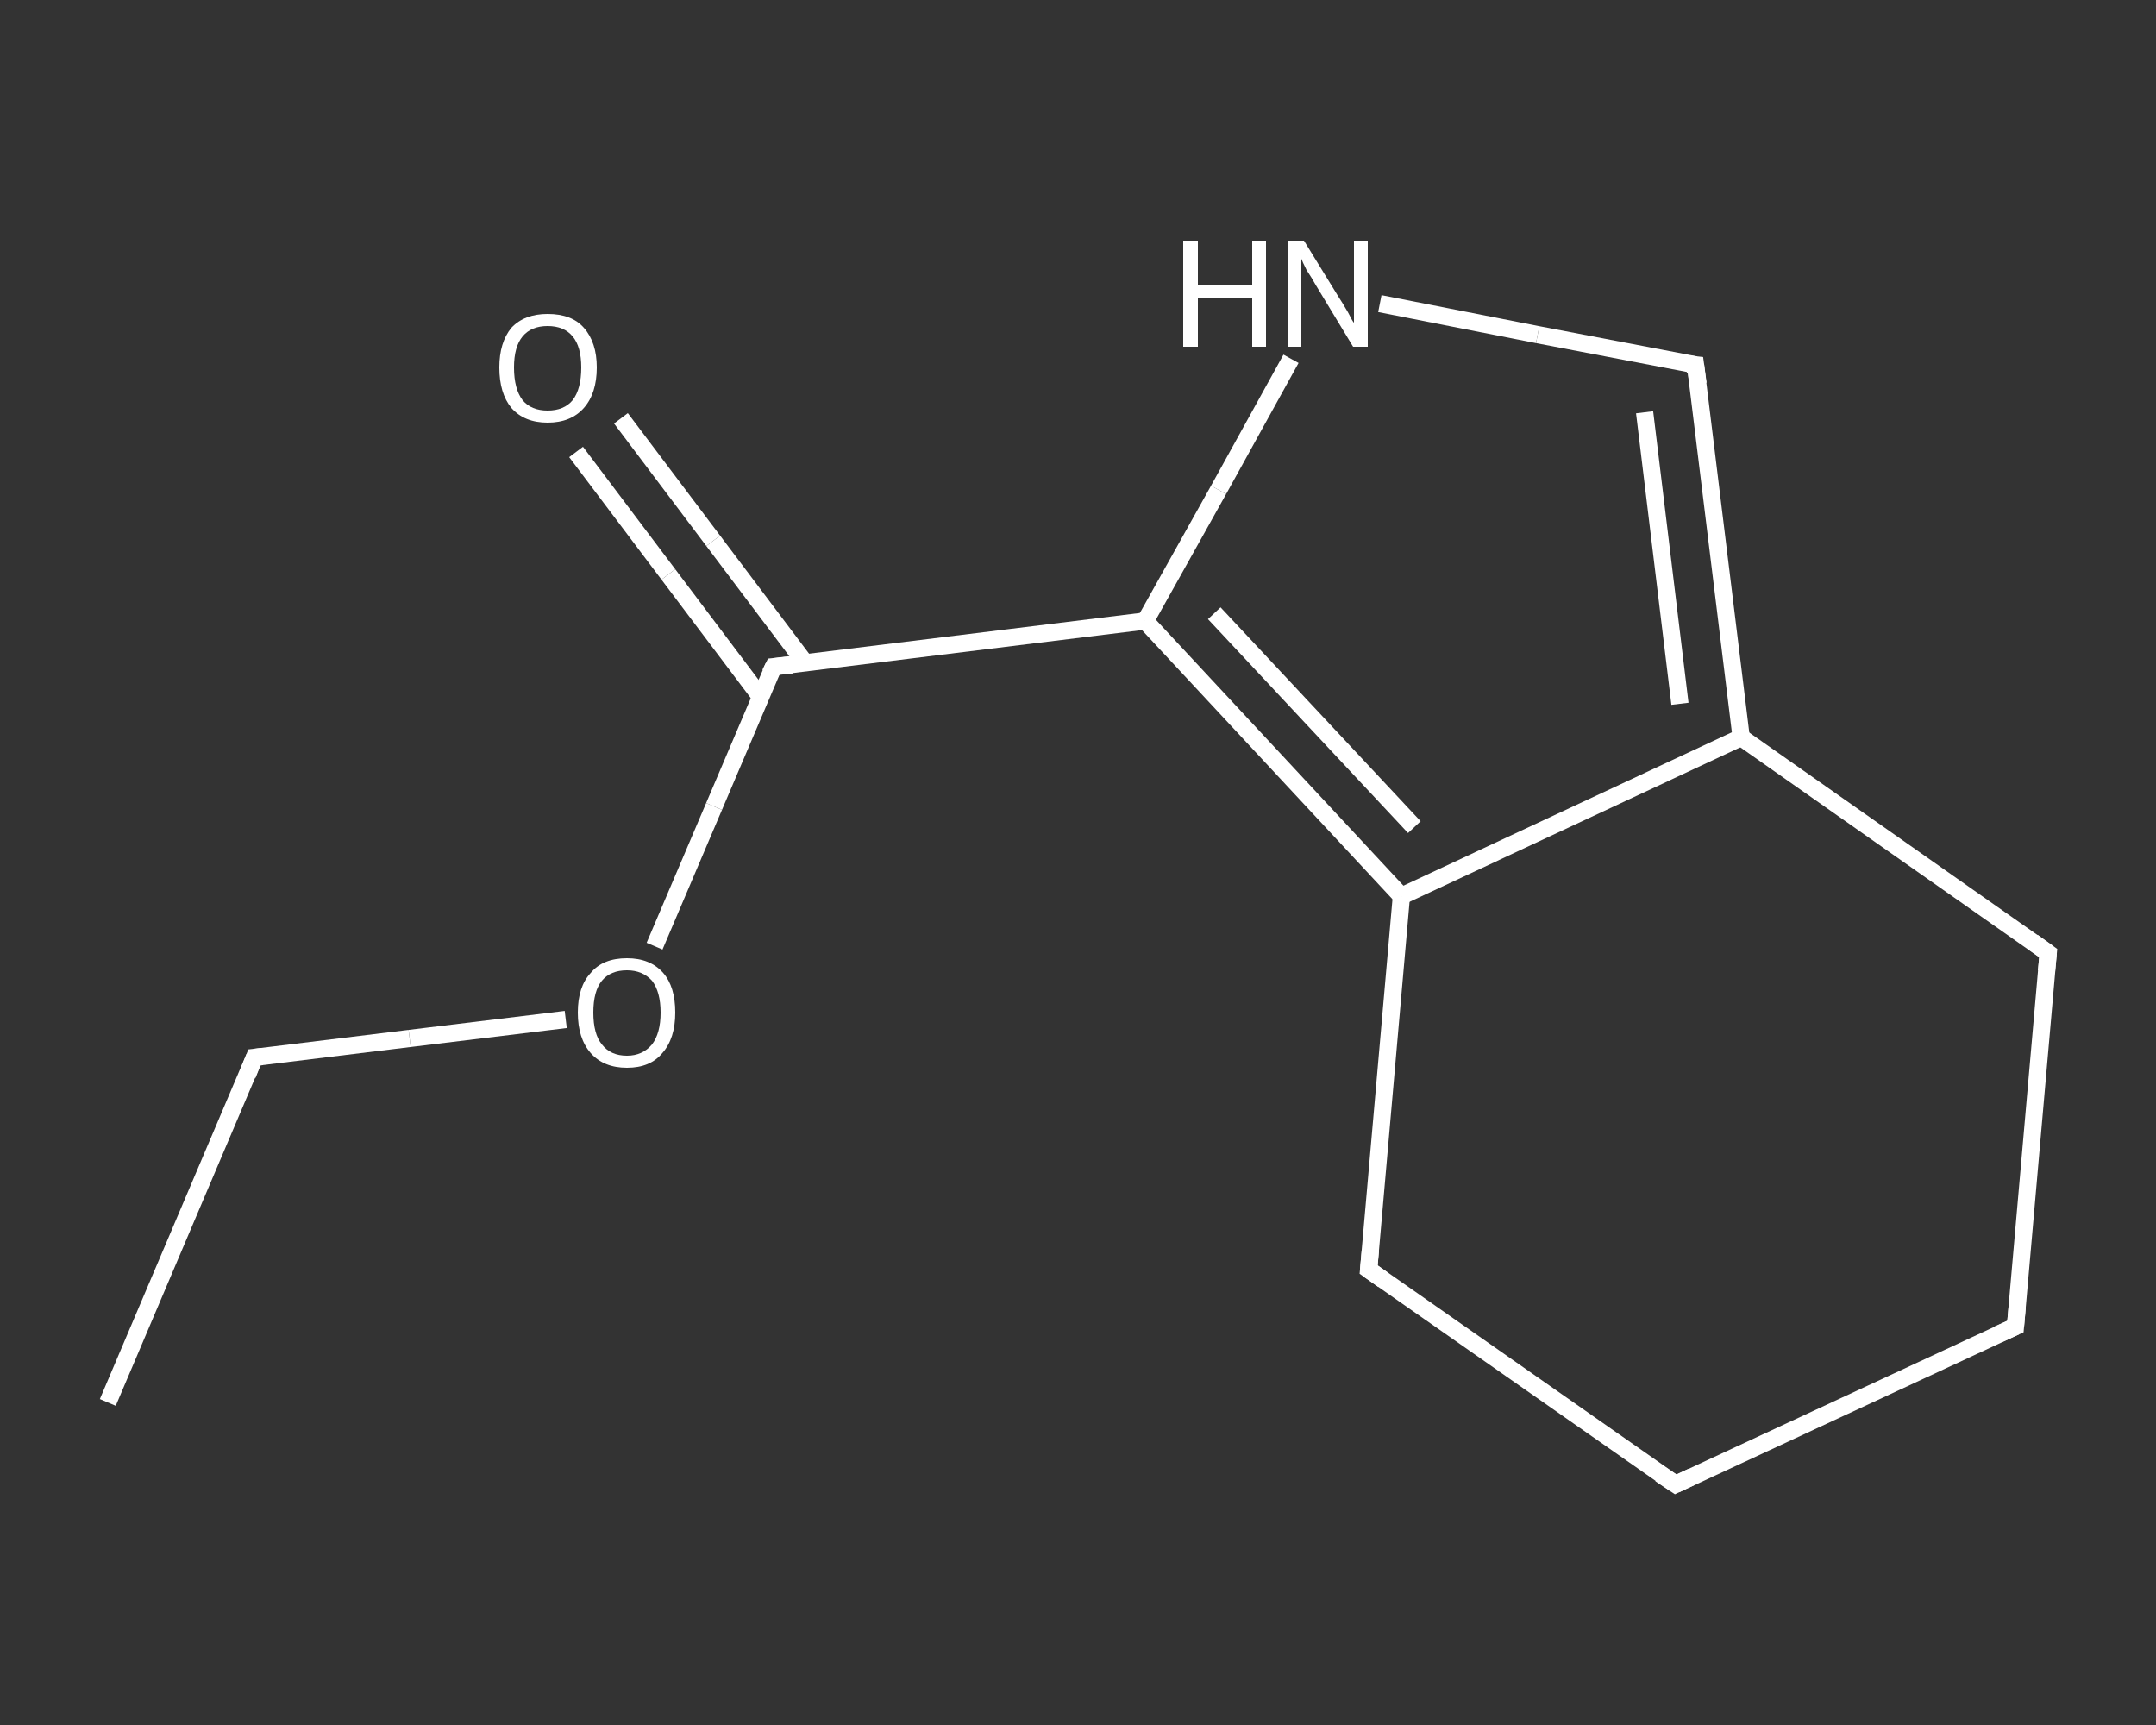 <?xml version='1.0' encoding='iso-8859-1'?>
<svg version='1.1' baseProfile='full'
              xmlns='http://www.w3.org/2000/svg'
                      xmlns:rdkit='http://www.rdkit.org/xml'
                      xmlns:xlink='http://www.w3.org/1999/xlink'
                  xml:space='preserve'
width='250px' height='200px' viewBox='0 0 250 200'>
<rect x="0" y="0" width="250" height="200" fill="#333333" stroke="none"/>
<!-- END OF HEADER -->
<rect style='opacity:1.0;fill:transparent;stroke:none' width='250.0' height='200.0' x='0.0' y='0.0'> </rect>
<path class='bond-0 atom-0 atom-1' d='M 12.5,162.6 L 29.5,122.6' style='fill:none;fill-rule:evenodd;stroke:#FFFFFF;stroke-width:2.0px;stroke-linecap:butt;stroke-linejoin:miter;stroke-opacity:1' />
<path class='bond-1 atom-1 atom-2' d='M 29.5,122.6 L 47.5,120.4' style='fill:none;fill-rule:evenodd;stroke:#FFFFFF;stroke-width:2.0px;stroke-linecap:butt;stroke-linejoin:miter;stroke-opacity:1' />
<path class='bond-1 atom-1 atom-2' d='M 47.5,120.4 L 65.6,118.2' style='fill:none;fill-rule:evenodd;stroke:#FFFFFF;stroke-width:2.0px;stroke-linecap:butt;stroke-linejoin:miter;stroke-opacity:1' />
<path class='bond-2 atom-2 atom-3' d='M 75.9,109.7 L 82.8,93.5' style='fill:none;fill-rule:evenodd;stroke:#FFFFFF;stroke-width:2.0px;stroke-linecap:butt;stroke-linejoin:miter;stroke-opacity:1' />
<path class='bond-2 atom-2 atom-3' d='M 82.8,93.5 L 89.7,77.3' style='fill:none;fill-rule:evenodd;stroke:#FFFFFF;stroke-width:2.0px;stroke-linecap:butt;stroke-linejoin:miter;stroke-opacity:1' />
<path class='bond-3 atom-3 atom-4' d='M 93.4,76.9 L 82.7,62.7' style='fill:none;fill-rule:evenodd;stroke:#FFFFFF;stroke-width:2.0px;stroke-linecap:butt;stroke-linejoin:miter;stroke-opacity:1' />
<path class='bond-3 atom-3 atom-4' d='M 82.7,62.7 L 72.0,48.5' style='fill:none;fill-rule:evenodd;stroke:#FFFFFF;stroke-width:2.0px;stroke-linecap:butt;stroke-linejoin:miter;stroke-opacity:1' />
<path class='bond-3 atom-3 atom-4' d='M 88.2,80.8 L 77.5,66.6' style='fill:none;fill-rule:evenodd;stroke:#FFFFFF;stroke-width:2.0px;stroke-linecap:butt;stroke-linejoin:miter;stroke-opacity:1' />
<path class='bond-3 atom-3 atom-4' d='M 77.5,66.6 L 66.8,52.4' style='fill:none;fill-rule:evenodd;stroke:#FFFFFF;stroke-width:2.0px;stroke-linecap:butt;stroke-linejoin:miter;stroke-opacity:1' />
<path class='bond-4 atom-3 atom-5' d='M 89.7,77.3 L 132.8,72.0' style='fill:none;fill-rule:evenodd;stroke:#FFFFFF;stroke-width:2.0px;stroke-linecap:butt;stroke-linejoin:miter;stroke-opacity:1' />
<path class='bond-5 atom-5 atom-6' d='M 132.8,72.0 L 141.3,56.8' style='fill:none;fill-rule:evenodd;stroke:#FFFFFF;stroke-width:2.0px;stroke-linecap:butt;stroke-linejoin:miter;stroke-opacity:1' />
<path class='bond-5 atom-5 atom-6' d='M 141.3,56.8 L 149.7,41.6' style='fill:none;fill-rule:evenodd;stroke:#FFFFFF;stroke-width:2.0px;stroke-linecap:butt;stroke-linejoin:miter;stroke-opacity:1' />
<path class='bond-6 atom-6 atom-7' d='M 160.0,35.2 L 178.3,38.8' style='fill:none;fill-rule:evenodd;stroke:#FFFFFF;stroke-width:2.0px;stroke-linecap:butt;stroke-linejoin:miter;stroke-opacity:1' />
<path class='bond-6 atom-6 atom-7' d='M 178.3,38.8 L 196.6,42.3' style='fill:none;fill-rule:evenodd;stroke:#FFFFFF;stroke-width:2.0px;stroke-linecap:butt;stroke-linejoin:miter;stroke-opacity:1' />
<path class='bond-7 atom-7 atom-8' d='M 196.6,42.3 L 201.9,85.5' style='fill:none;fill-rule:evenodd;stroke:#FFFFFF;stroke-width:2.0px;stroke-linecap:butt;stroke-linejoin:miter;stroke-opacity:1' />
<path class='bond-7 atom-7 atom-8' d='M 190.7,47.8 L 194.8,81.6' style='fill:none;fill-rule:evenodd;stroke:#FFFFFF;stroke-width:2.0px;stroke-linecap:butt;stroke-linejoin:miter;stroke-opacity:1' />
<path class='bond-8 atom-8 atom-9' d='M 201.9,85.5 L 162.5,103.9' style='fill:none;fill-rule:evenodd;stroke:#FFFFFF;stroke-width:2.0px;stroke-linecap:butt;stroke-linejoin:miter;stroke-opacity:1' />
<path class='bond-9 atom-9 atom-10' d='M 162.5,103.9 L 158.7,147.2' style='fill:none;fill-rule:evenodd;stroke:#FFFFFF;stroke-width:2.0px;stroke-linecap:butt;stroke-linejoin:miter;stroke-opacity:1' />
<path class='bond-10 atom-10 atom-11' d='M 158.7,147.2 L 194.3,172.1' style='fill:none;fill-rule:evenodd;stroke:#FFFFFF;stroke-width:2.0px;stroke-linecap:butt;stroke-linejoin:miter;stroke-opacity:1' />
<path class='bond-11 atom-11 atom-12' d='M 194.3,172.1 L 233.7,153.8' style='fill:none;fill-rule:evenodd;stroke:#FFFFFF;stroke-width:2.0px;stroke-linecap:butt;stroke-linejoin:miter;stroke-opacity:1' />
<path class='bond-12 atom-12 atom-13' d='M 233.7,153.8 L 237.5,110.5' style='fill:none;fill-rule:evenodd;stroke:#FFFFFF;stroke-width:2.0px;stroke-linecap:butt;stroke-linejoin:miter;stroke-opacity:1' />
<path class='bond-13 atom-9 atom-5' d='M 162.5,103.9 L 132.8,72.0' style='fill:none;fill-rule:evenodd;stroke:#FFFFFF;stroke-width:2.0px;stroke-linecap:butt;stroke-linejoin:miter;stroke-opacity:1' />
<path class='bond-13 atom-9 atom-5' d='M 164.0,95.9 L 140.8,71.1' style='fill:none;fill-rule:evenodd;stroke:#FFFFFF;stroke-width:2.0px;stroke-linecap:butt;stroke-linejoin:miter;stroke-opacity:1' />
<path class='bond-14 atom-13 atom-8' d='M 237.5,110.5 L 201.9,85.5' style='fill:none;fill-rule:evenodd;stroke:#FFFFFF;stroke-width:2.0px;stroke-linecap:butt;stroke-linejoin:miter;stroke-opacity:1' />
<path d='M 28.7,124.6 L 29.5,122.6 L 30.4,122.5' style='fill:none;stroke:#FFFFFF;stroke-width:2.0px;stroke-linecap:butt;stroke-linejoin:miter;stroke-opacity:1;' />
<path d='M 89.3,78.1 L 89.7,77.3 L 91.8,77.1' style='fill:none;stroke:#FFFFFF;stroke-width:2.0px;stroke-linecap:butt;stroke-linejoin:miter;stroke-opacity:1;' />
<path d='M 195.7,42.2 L 196.6,42.3 L 196.9,44.5' style='fill:none;stroke:#FFFFFF;stroke-width:2.0px;stroke-linecap:butt;stroke-linejoin:miter;stroke-opacity:1;' />
<path d='M 158.9,145.0 L 158.7,147.2 L 160.4,148.4' style='fill:none;stroke:#FFFFFF;stroke-width:2.0px;stroke-linecap:butt;stroke-linejoin:miter;stroke-opacity:1;' />
<path d='M 192.5,170.9 L 194.3,172.1 L 196.2,171.2' style='fill:none;stroke:#FFFFFF;stroke-width:2.0px;stroke-linecap:butt;stroke-linejoin:miter;stroke-opacity:1;' />
<path d='M 231.7,154.7 L 233.7,153.8 L 233.9,151.6' style='fill:none;stroke:#FFFFFF;stroke-width:2.0px;stroke-linecap:butt;stroke-linejoin:miter;stroke-opacity:1;' />
<path d='M 237.3,112.6 L 237.5,110.5 L 235.7,109.2' style='fill:none;stroke:#FFFFFF;stroke-width:2.0px;stroke-linecap:butt;stroke-linejoin:miter;stroke-opacity:1;' />
<path class='atom-2' d='M 67.0 117.4
Q 67.0 114.4, 68.5 112.8
Q 69.9 111.1, 72.7 111.1
Q 75.4 111.1, 76.9 112.8
Q 78.3 114.4, 78.3 117.4
Q 78.3 120.4, 76.8 122.1
Q 75.4 123.8, 72.7 123.8
Q 70.0 123.8, 68.5 122.1
Q 67.0 120.4, 67.0 117.4
M 72.7 122.4
Q 74.5 122.4, 75.6 121.1
Q 76.6 119.8, 76.6 117.4
Q 76.6 115.0, 75.6 113.7
Q 74.5 112.5, 72.7 112.5
Q 70.8 112.5, 69.8 113.7
Q 68.8 114.9, 68.8 117.4
Q 68.8 119.9, 69.8 121.1
Q 70.8 122.4, 72.7 122.4
' fill='#FFFFFF'/>
<path class='atom-4' d='M 57.9 42.6
Q 57.9 39.7, 59.3 38.0
Q 60.8 36.4, 63.5 36.4
Q 66.3 36.4, 67.7 38.0
Q 69.2 39.7, 69.2 42.6
Q 69.2 45.6, 67.7 47.3
Q 66.2 49.0, 63.5 49.0
Q 60.8 49.0, 59.3 47.3
Q 57.9 45.6, 57.9 42.6
M 63.5 47.6
Q 65.4 47.6, 66.4 46.4
Q 67.4 45.1, 67.4 42.6
Q 67.4 40.2, 66.4 39.0
Q 65.4 37.8, 63.5 37.8
Q 61.6 37.8, 60.6 39.0
Q 59.6 40.2, 59.6 42.6
Q 59.6 45.1, 60.6 46.4
Q 61.6 47.6, 63.5 47.6
' fill='#FFFFFF'/>
<path class='atom-6' d='M 137.2 27.9
L 138.9 27.9
L 138.9 33.1
L 145.2 33.1
L 145.2 27.9
L 146.8 27.9
L 146.8 40.2
L 145.2 40.2
L 145.2 34.5
L 138.9 34.5
L 138.9 40.2
L 137.2 40.2
L 137.2 27.9
' fill='#FFFFFF'/>
<path class='atom-6' d='M 151.2 27.9
L 155.2 34.4
Q 155.6 35.0, 156.3 36.2
Q 156.9 37.4, 157.0 37.4
L 157.0 27.9
L 158.6 27.9
L 158.6 40.2
L 156.9 40.2
L 152.6 33.1
Q 152.1 32.2, 151.5 31.3
Q 151.0 30.3, 150.9 30.0
L 150.9 40.2
L 149.3 40.2
L 149.3 27.9
L 151.2 27.9
' fill='#FFFFFF'/>
</svg>
